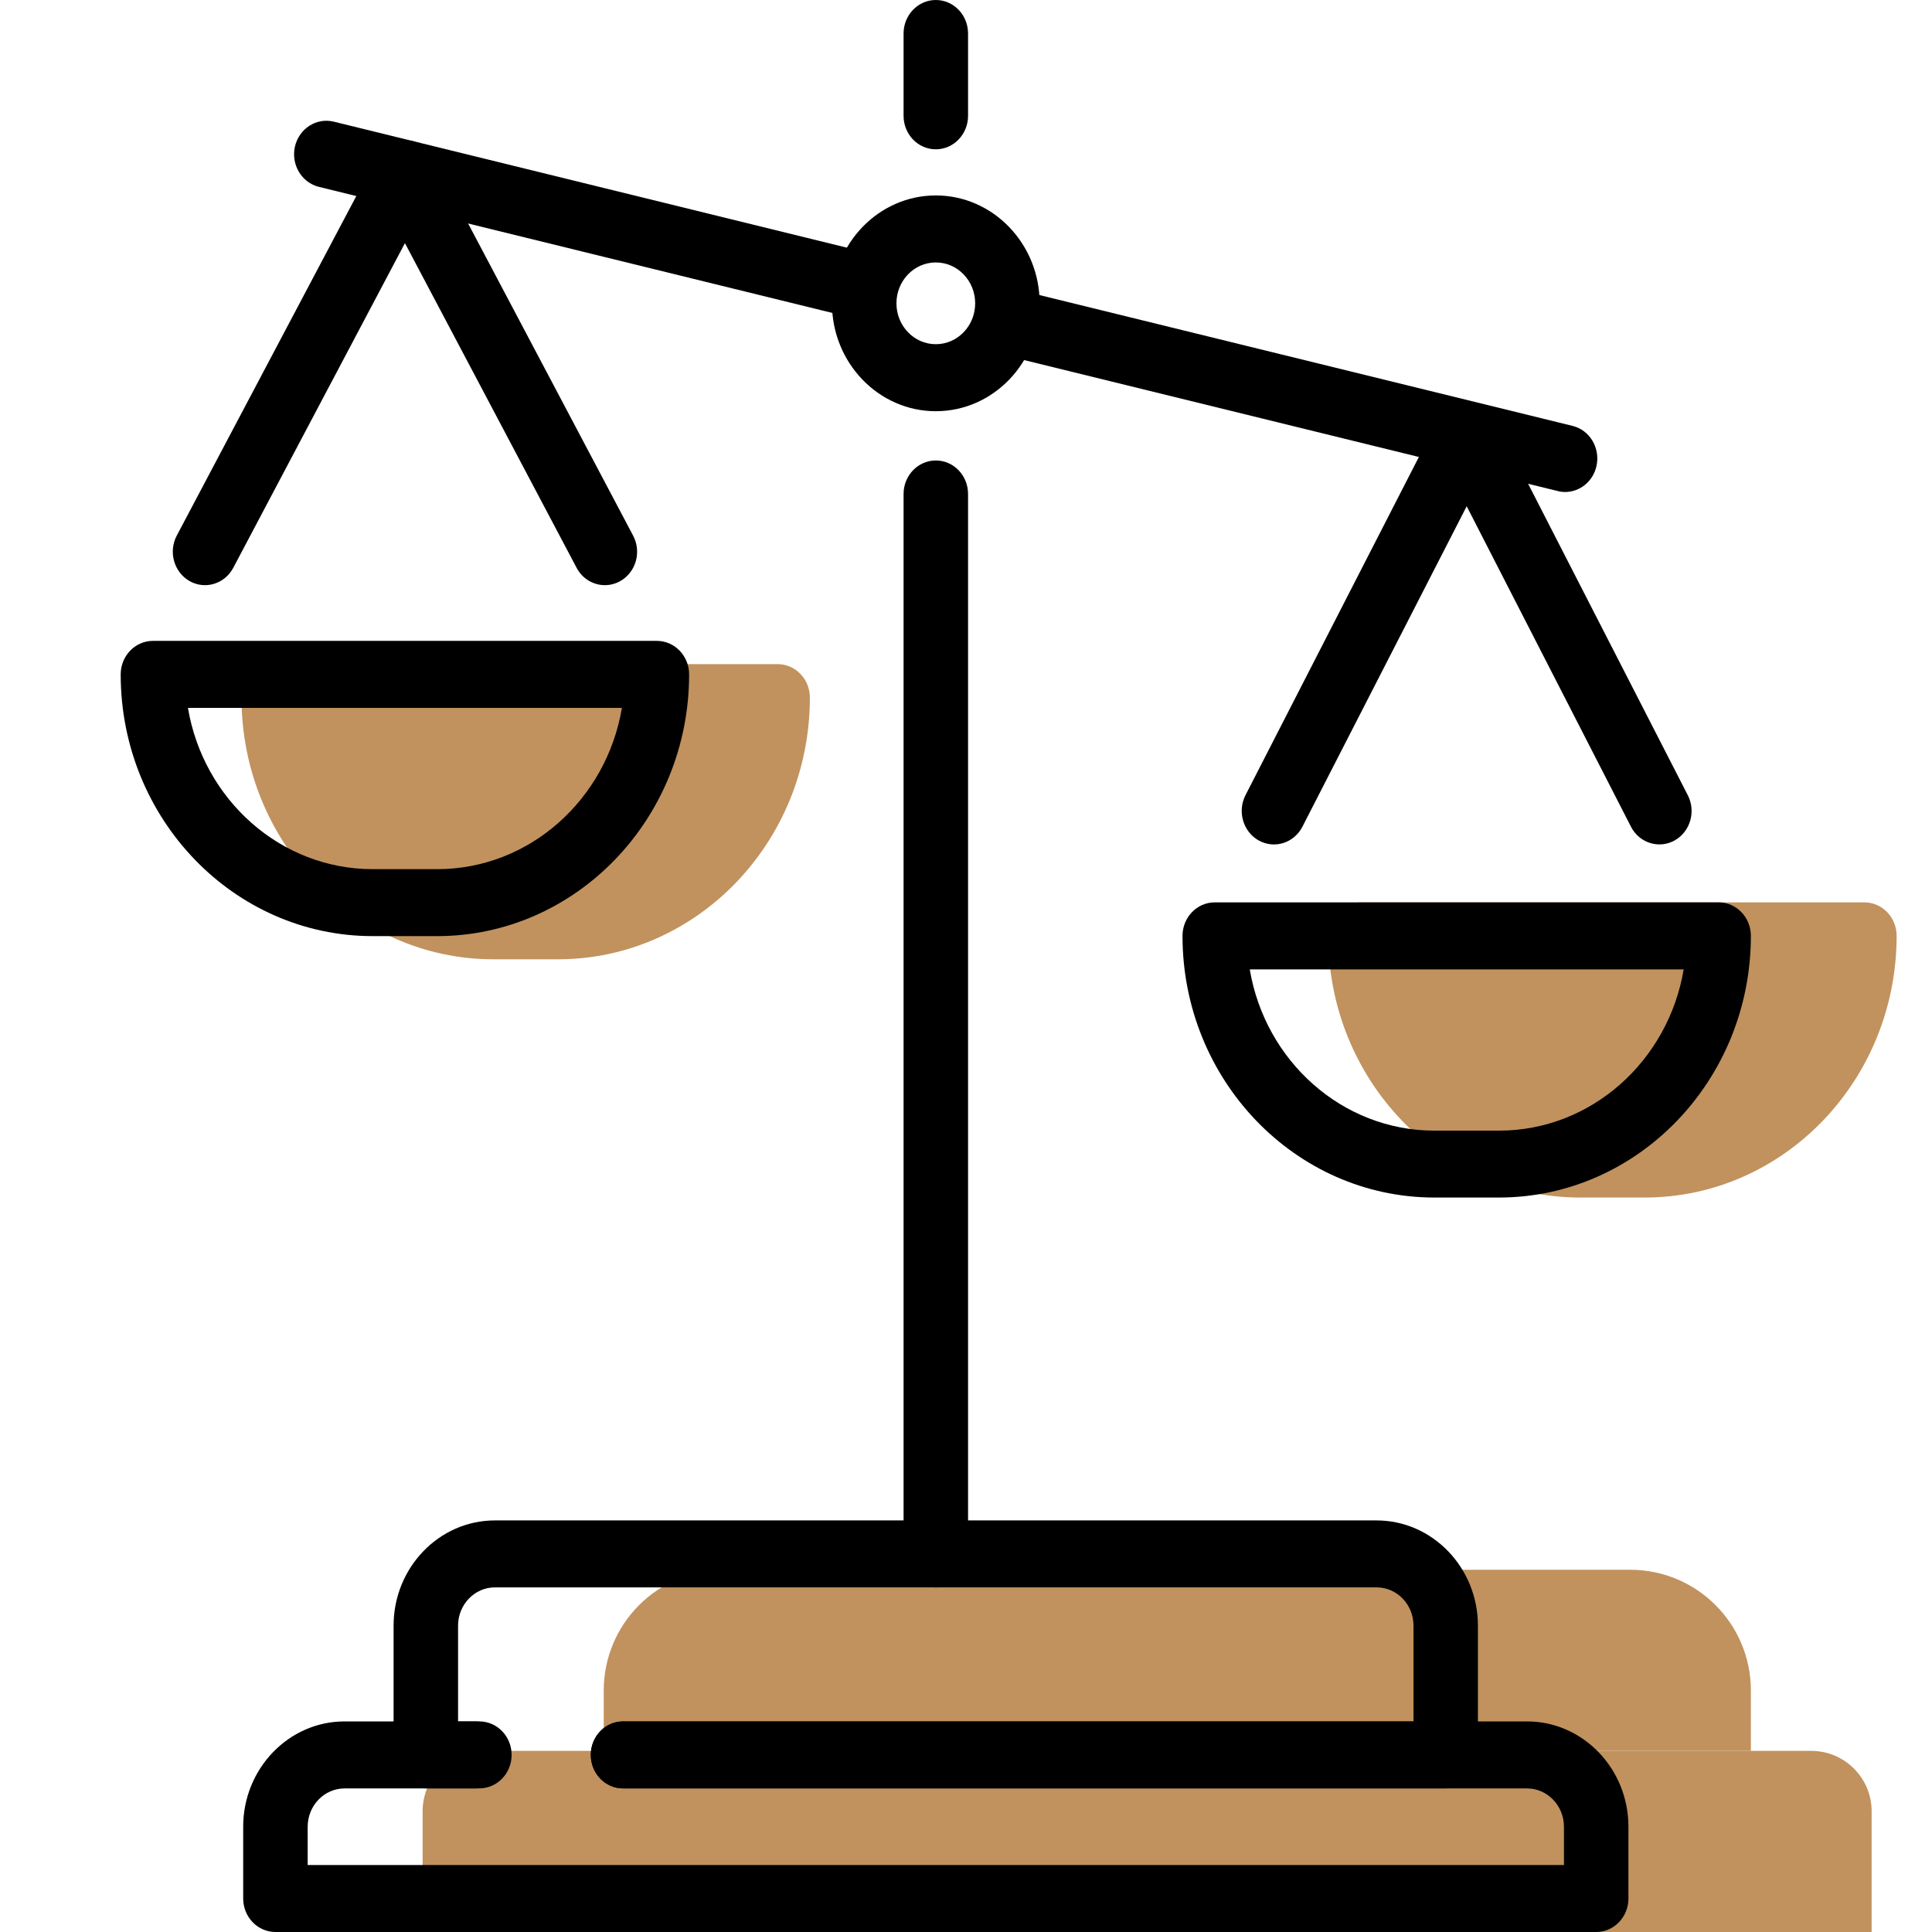 <?xml version="1.0" encoding="UTF-8"?> <svg xmlns="http://www.w3.org/2000/svg" width="32" height="32" viewBox="0 0 32 32" fill="none"><g clip-path="url(#clip0_4620_10568)"><path d="M10 28C10 26.895 10.895 26 12 26H27C28.105 26 29 26.895 29 28V29H10V28Z" fill="#C1925E"></path><path d="M7 30C7 29.448 7.448 29 8 29H30C30.552 29 31 29.448 31 30V32H7V30Z" fill="#C1925E"></path><path d="M27.241 19.835H26.173C23.872 19.835 22 17.891 22 15.501C22 15.195 22.239 14.946 22.534 14.946H30.88C31.175 14.946 31.414 15.194 31.414 15.501C31.414 17.891 29.543 19.835 27.241 19.835Z" fill="#C1925E"></path><path d="M9.241 15.889H8.173C5.872 15.889 4 13.945 4 11.555C4 11.249 4.239 11 4.534 11H12.88C13.175 11 13.414 11.248 13.414 11.555C13.414 13.945 11.543 15.889 9.241 15.889Z" fill="#C1925E"></path><path d="M23.946 29.621H10.319C10.025 29.621 9.785 29.373 9.785 29.066C9.785 28.76 10.024 28.512 10.319 28.512H23.412V26.926C23.412 26.576 23.138 26.292 22.801 26.292H8.198C7.861 26.292 7.587 26.576 7.587 26.926V28.512H7.94C8.234 28.512 8.474 28.76 8.474 29.066C8.474 29.373 8.235 29.621 7.94 29.621H7.053C6.758 29.621 6.519 29.373 6.519 29.066V26.926C6.519 25.965 7.272 25.183 8.197 25.183H22.8C23.725 25.183 24.479 25.965 24.479 26.926V29.066C24.479 29.372 24.24 29.621 23.944 29.621H23.946Z" fill="black"></path><path d="M26.438 32H4.562C4.268 32 4.028 31.752 4.028 31.445V30.256C4.028 29.295 4.781 28.512 5.707 28.512H7.875C8.17 28.512 8.41 28.761 8.41 29.067C8.41 29.374 8.171 29.622 7.875 29.622H5.707C5.37 29.622 5.096 29.907 5.096 30.257V30.891H25.904V30.257C25.904 29.907 25.63 29.622 25.293 29.622H10.32C10.026 29.622 9.786 29.374 9.786 29.067C9.786 28.761 10.025 28.512 10.32 28.512H25.293C26.218 28.512 26.972 29.295 26.972 30.256V31.445C26.972 31.751 26.733 32 26.438 32H26.438Z" fill="black"></path><path d="M15.5 2.473C15.205 2.473 14.966 2.225 14.966 1.918V0.555C14.966 0.249 15.205 0 15.5 0C15.795 0 16.034 0.248 16.034 0.555V1.918C16.034 2.224 15.795 2.473 15.5 2.473Z" fill="black"></path><path d="M15.5 26.293C15.205 26.293 14.966 26.044 14.966 25.738V8.181C14.966 7.876 15.205 7.627 15.5 7.627C15.795 7.627 16.034 7.875 16.034 8.181V25.738C16.034 26.044 15.795 26.293 15.5 26.293V26.293Z" fill="black"></path><path d="M15.5 6.811C14.552 6.811 13.78 6.01 13.78 5.024C13.78 4.039 14.552 3.237 15.5 3.237C16.448 3.237 17.22 4.039 17.22 5.024C17.22 6.01 16.449 6.811 15.5 6.811ZM15.5 4.347C15.14 4.347 14.848 4.65 14.848 5.024C14.848 5.398 15.14 5.701 15.5 5.701C15.86 5.701 16.152 5.398 16.152 5.024C16.152 4.65 15.86 4.347 15.5 4.347Z" fill="black"></path><path d="M25.923 8.149C25.882 8.149 25.841 8.144 25.8 8.133L16.563 5.866C16.276 5.795 16.099 5.497 16.167 5.198C16.234 4.901 16.521 4.716 16.809 4.787L26.046 7.054C26.333 7.124 26.51 7.423 26.442 7.722C26.384 7.977 26.165 8.149 25.923 8.149Z" fill="black"></path><path d="M14.177 5.264C14.136 5.264 14.095 5.258 14.054 5.249L5.282 3.095C4.995 3.024 4.818 2.726 4.885 2.428C4.954 2.129 5.241 1.945 5.528 2.015L14.299 4.169C14.586 4.239 14.764 4.538 14.696 4.836C14.638 5.091 14.419 5.263 14.177 5.263V5.264Z" fill="black"></path><path d="M7.24 15.505H6.172C3.871 15.505 1.999 13.56 1.999 11.17C1.999 10.864 2.238 10.615 2.533 10.615H10.879C11.174 10.615 11.414 10.863 11.414 11.17C11.414 13.56 9.542 15.505 7.24 15.505ZM3.113 11.725C3.367 13.24 4.642 14.396 6.173 14.396H7.241C8.772 14.396 10.046 13.24 10.301 11.725H3.113Z" fill="black"></path><path d="M10.018 9.692C9.83 9.692 9.647 9.588 9.55 9.404L6.707 4.027L3.864 9.404C3.722 9.673 3.397 9.771 3.139 9.624C2.881 9.476 2.786 9.139 2.928 8.871L6.239 2.609C6.333 2.431 6.513 2.321 6.707 2.321C6.902 2.321 7.082 2.431 7.176 2.609L10.486 8.871C10.629 9.14 10.534 9.477 10.275 9.624C10.194 9.67 10.105 9.692 10.019 9.692H10.018Z" fill="black"></path><path d="M24.827 19.835H23.759C21.458 19.835 19.586 17.891 19.586 15.501C19.586 15.195 19.825 14.946 20.12 14.946H28.466C28.761 14.946 29 15.194 29 15.501C29 17.891 27.128 19.835 24.827 19.835ZM20.7 16.056C20.954 17.571 22.229 18.727 23.76 18.727H24.828C26.358 18.727 27.633 17.571 27.887 16.056H20.701H20.7Z" fill="black"></path><path d="M27.486 13.986C27.295 13.986 27.11 13.88 27.014 13.693L24.293 8.385L21.572 13.693C21.433 13.963 21.11 14.066 20.849 13.921C20.59 13.777 20.491 13.441 20.629 13.171L23.821 6.945C23.913 6.764 24.095 6.651 24.292 6.651C24.489 6.651 24.671 6.764 24.763 6.945L27.955 13.171C28.094 13.441 27.996 13.777 27.736 13.921C27.656 13.965 27.569 13.986 27.485 13.986H27.486Z" fill="black"></path></g><defs><clipPath id="clip0_4620_10568"><rect width="32" height="32" fill="white"></rect></clipPath></defs></svg> 
